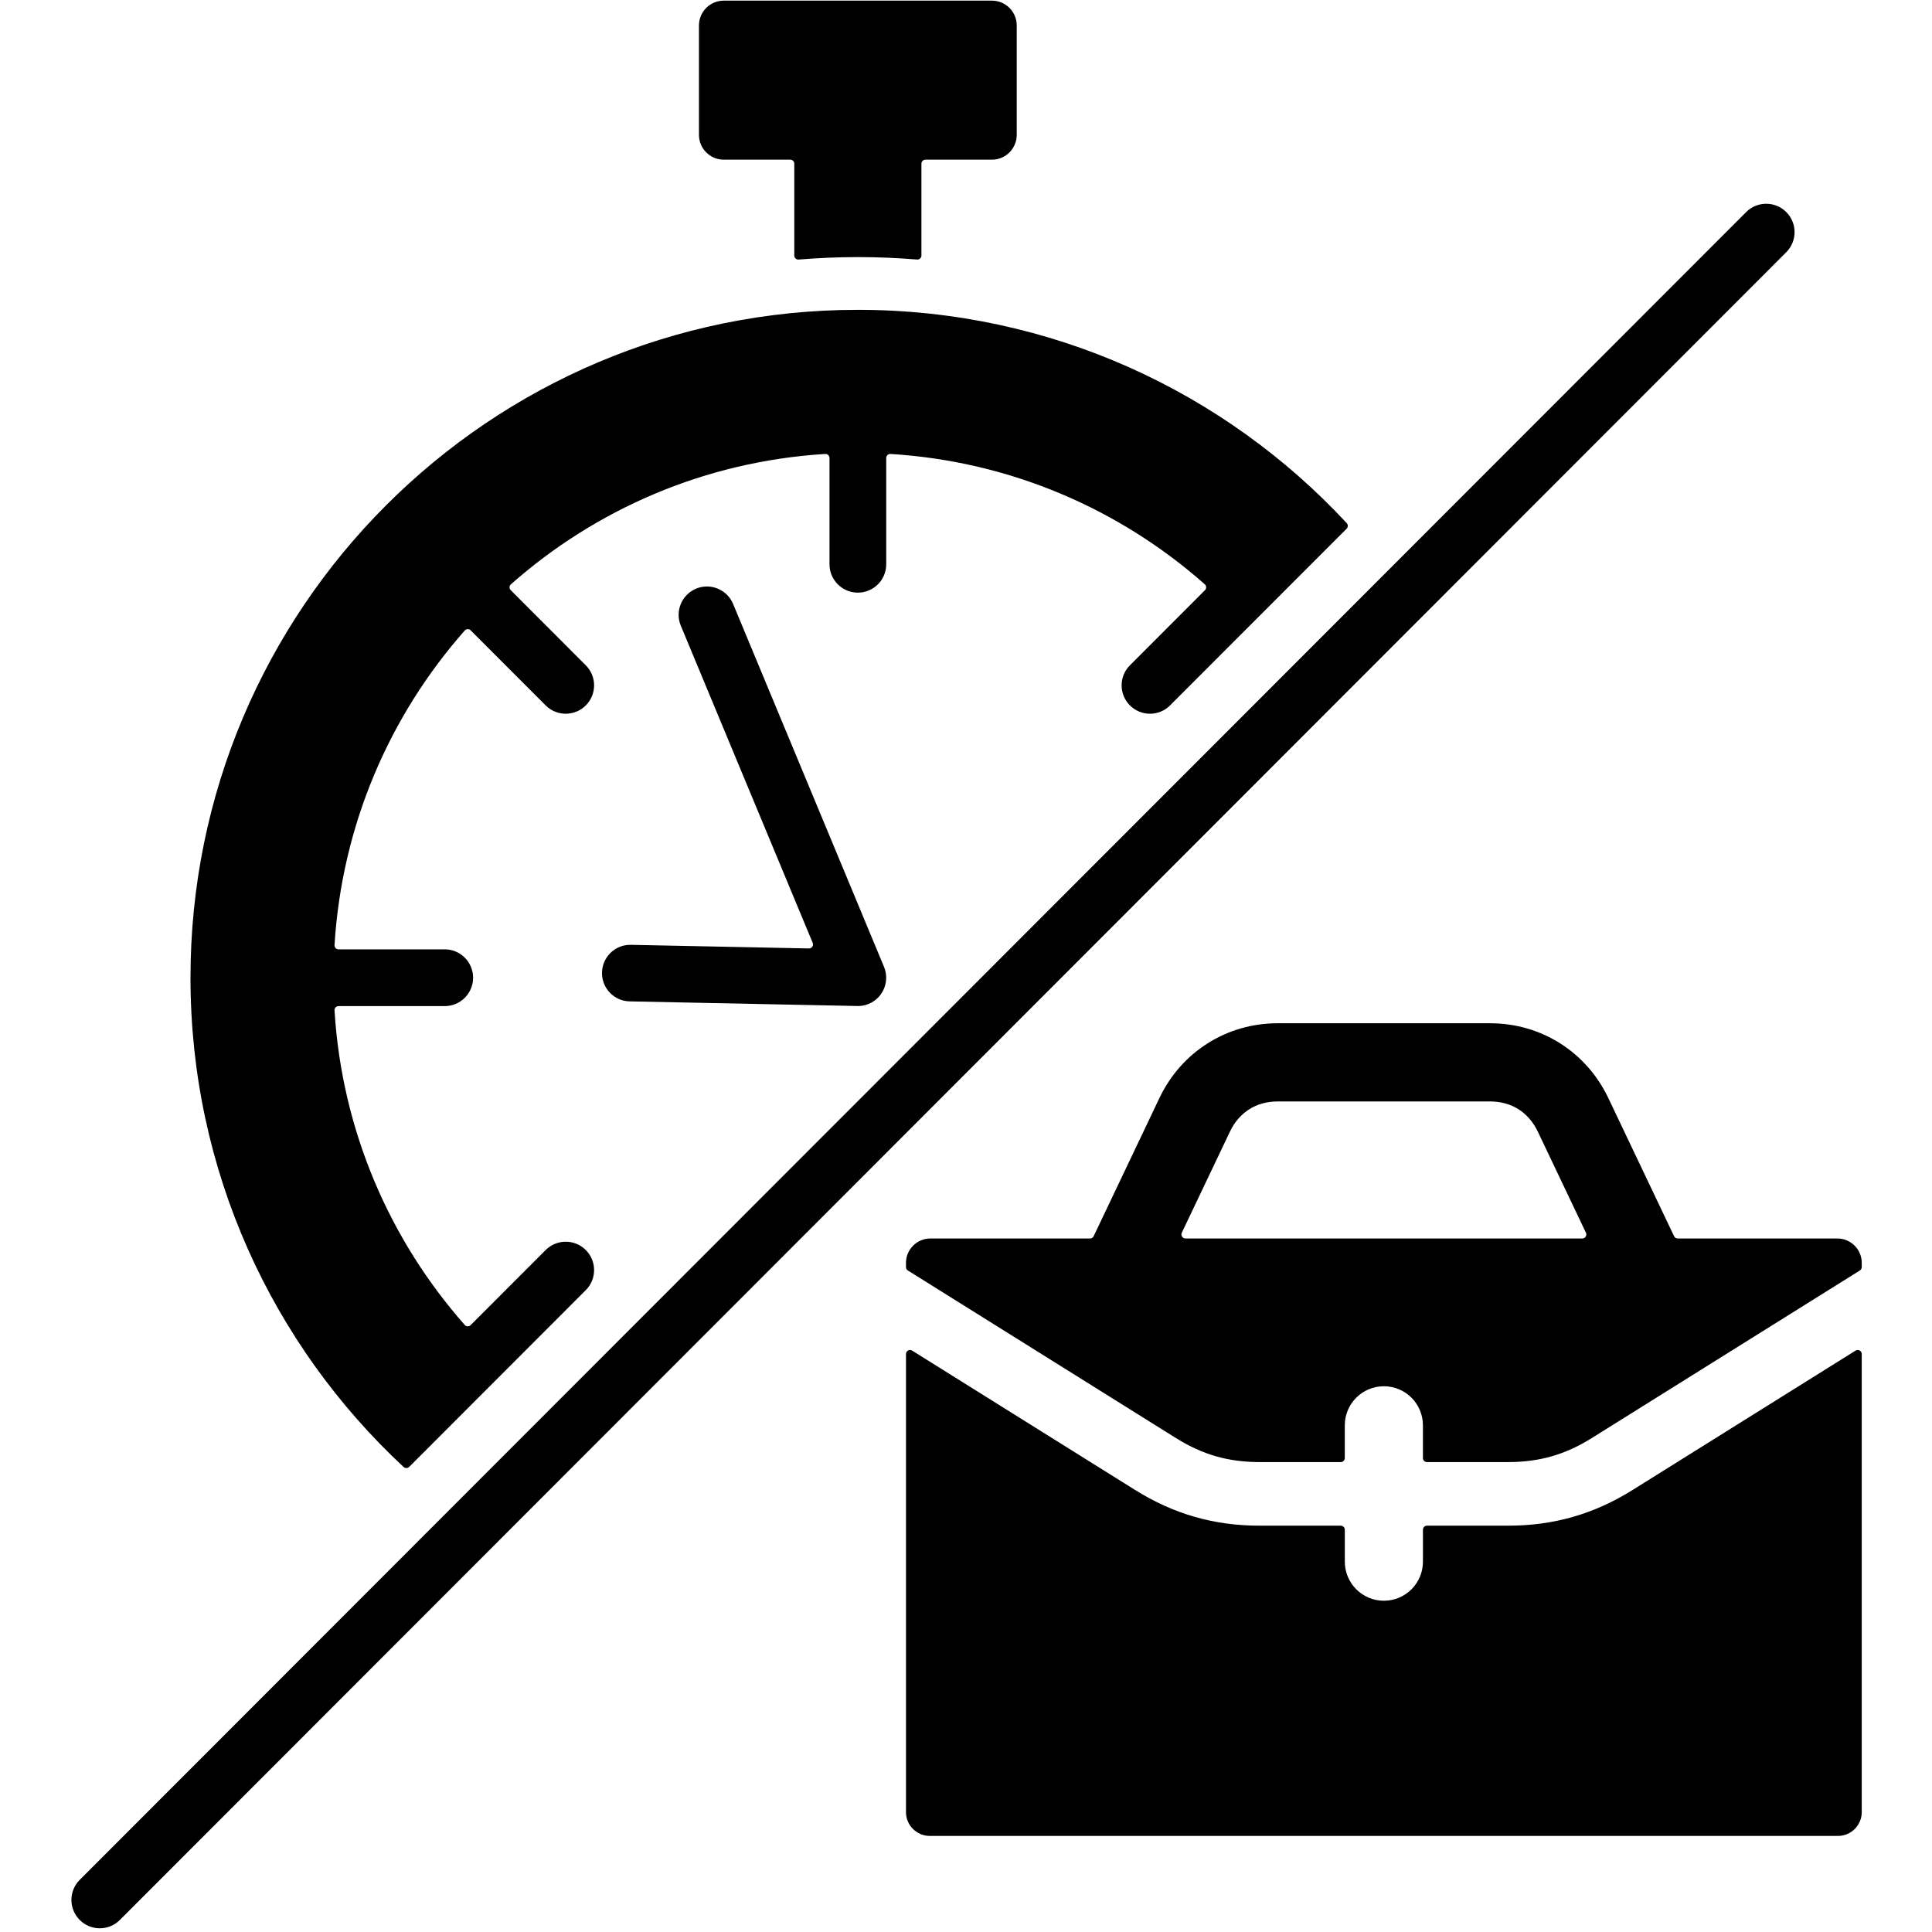 <svg xmlns="http://www.w3.org/2000/svg" xmlns:xlink="http://www.w3.org/1999/xlink" width="500" zoomAndPan="magnify" viewBox="0 0 375 375" height="500" preserveAspectRatio="xMidYMid meet" version="1.0"><defs><clipPath id="7d7e892b6c"><path d="M 13.359 0 L 361.359 0 L 361.359 375 L 13.359 375 Z M 13.359 0 " clip-rule="nonzero"/></clipPath></defs><g clip-path="url(#7d7e892b6c)"><path fill="#000000" d="M 178.848 31.777 L 178.848 49.59 C 178.848 49.816 178.762 50.016 178.594 50.168 C 178.426 50.324 178.223 50.391 177.996 50.375 C 174.195 50.062 170.363 49.902 166.508 49.902 C 162.641 49.902 158.812 50.07 155.023 50.379 C 154.793 50.398 154.594 50.328 154.426 50.176 C 154.258 50.02 154.172 49.824 154.172 49.598 L 154.172 31.777 C 154.172 31.344 153.816 30.992 153.387 30.992 L 140.469 30.992 C 137.828 30.992 135.668 28.828 135.668 26.184 L 135.668 4.934 C 135.668 2.289 137.828 0.125 140.469 0.125 L 192.547 0.125 C 195.188 0.125 197.348 2.289 197.348 4.934 L 197.348 26.184 C 197.348 28.828 195.188 30.992 192.547 30.992 L 179.629 30.992 C 179.199 30.992 178.848 31.344 178.848 31.777 Z M 305.32 294.422 C 301.293 295.578 297.141 296.133 292.715 296.133 L 276.977 296.133 C 276.543 296.133 276.191 296.488 276.191 296.922 L 276.191 303.113 C 276.191 307.305 272.797 310.703 268.609 310.703 C 264.422 310.703 261.027 307.305 261.027 303.113 L 261.027 296.922 C 261.027 296.488 260.672 296.133 260.238 296.133 L 244.504 296.133 C 240.078 296.133 235.926 295.578 231.898 294.422 C 227.883 293.273 224.062 291.535 220.289 289.18 L 177.055 262.156 C 176.805 262 176.516 261.992 176.258 262.133 C 176 262.277 175.852 262.527 175.852 262.82 L 175.852 351.75 C 175.852 353.012 176.371 354.164 177.207 354.996 C 178.039 355.832 179.191 356.352 180.449 356.352 L 356.766 356.352 C 358.027 356.352 359.176 355.832 360.012 354.996 C 360.844 354.164 361.363 353.012 361.363 351.75 L 361.363 262.82 C 361.363 262.527 361.215 262.277 360.957 262.133 C 360.703 261.992 360.41 262 360.16 262.156 L 316.926 289.18 C 313.152 291.535 309.336 293.273 305.32 294.422 Z M 212.281 239.941 L 225.043 213.129 C 227.184 208.641 230.426 205.023 234.414 202.504 C 238.402 199.984 243.055 198.613 248.016 198.613 L 289.199 198.613 C 294.16 198.613 298.816 199.984 302.801 202.5 C 306.789 205.023 310.035 208.641 312.172 213.129 L 324.934 239.941 C 325.066 240.223 325.332 240.391 325.645 240.391 L 356.641 240.391 C 359.242 240.391 361.363 242.512 361.363 245.117 L 361.363 245.938 C 361.363 246.215 361.23 246.457 360.992 246.605 L 308.93 279.148 C 306.367 280.75 303.812 281.914 301.172 282.672 C 298.543 283.426 295.754 283.789 292.711 283.789 L 276.977 283.789 C 276.543 283.789 276.188 283.438 276.188 283.004 L 276.188 276.656 C 276.188 272.469 272.797 269.07 268.605 269.07 C 264.418 269.07 261.023 272.469 261.023 276.656 L 261.023 283.004 C 261.023 283.438 260.672 283.789 260.238 283.789 L 244.504 283.789 C 241.465 283.789 238.676 283.426 236.043 282.672 C 233.402 281.914 230.848 280.75 228.285 279.148 L 176.223 246.605 C 175.984 246.457 175.852 246.215 175.852 245.938 L 175.852 245.117 C 175.852 242.512 177.977 240.391 180.574 240.391 L 211.574 240.391 C 211.883 240.391 212.148 240.223 212.281 239.941 Z M 307.824 239.266 L 298.488 219.648 C 297.59 217.766 296.297 216.285 294.746 215.309 C 293.191 214.324 291.293 213.789 289.203 213.789 L 248.016 213.789 C 245.922 213.789 244.031 214.324 242.473 215.309 C 240.922 216.285 239.625 217.766 238.73 219.648 L 229.391 239.262 C 229.273 239.516 229.289 239.785 229.438 240.023 C 229.586 240.258 229.824 240.387 230.102 240.387 L 307.113 240.387 C 307.391 240.387 307.633 240.258 307.781 240.023 C 307.93 239.789 307.945 239.516 307.824 239.266 Z M 132.145 121.449 C 130.98 118.645 132.309 115.426 135.113 114.258 C 137.914 113.094 141.133 114.422 142.297 117.23 L 171.586 187.664 C 172.75 190.473 171.422 193.691 168.617 194.855 C 167.785 195.199 166.914 195.328 166.07 195.258 C 166.055 195.258 166.039 195.258 166.023 195.258 L 122.223 194.367 C 119.195 194.309 116.789 191.805 116.848 188.773 C 116.906 185.742 119.41 183.332 122.438 183.391 L 157 184.094 C 157.273 184.098 157.512 183.977 157.664 183.75 C 157.82 183.523 157.848 183.258 157.742 183.004 Z M 242.258 121.758 L 227.105 136.922 C 224.953 139.074 221.469 139.074 219.32 136.922 C 217.168 134.773 217.168 131.285 219.32 129.133 L 233.883 114.555 C 234.043 114.395 234.121 114.199 234.113 113.977 C 234.109 113.75 234.02 113.559 233.848 113.41 C 217.387 98.855 196.184 89.551 172.848 88.113 C 172.625 88.102 172.426 88.172 172.262 88.328 C 172.098 88.48 172.016 88.676 172.016 88.898 L 172.016 109.523 C 172.016 112.566 169.551 115.031 166.508 115.031 C 163.469 115.031 161.004 112.566 161.004 109.523 L 161.004 88.898 C 161.004 88.676 160.922 88.48 160.758 88.328 C 160.594 88.172 160.395 88.102 160.168 88.113 C 136.836 89.551 115.633 98.855 99.172 113.41 C 99.004 113.559 98.914 113.75 98.906 113.977 C 98.898 114.199 98.977 114.398 99.137 114.555 L 113.699 129.133 C 115.852 131.285 115.852 134.773 113.699 136.922 C 111.551 139.074 108.066 139.074 105.914 136.922 L 91.352 122.348 C 91.191 122.188 90.996 122.109 90.77 122.117 C 90.547 122.125 90.355 122.215 90.207 122.383 C 75.664 138.859 66.367 160.078 64.93 183.43 C 64.918 183.656 64.988 183.852 65.145 184.02 C 65.297 184.184 65.492 184.266 65.715 184.266 L 86.32 184.266 C 89.363 184.266 91.828 186.734 91.828 189.777 C 91.828 192.82 89.363 195.285 86.32 195.285 L 65.715 195.285 C 65.488 195.285 65.293 195.367 65.141 195.531 C 64.988 195.695 64.914 195.895 64.93 196.121 C 66.363 219.473 75.66 240.691 90.203 257.168 C 90.355 257.34 90.543 257.43 90.77 257.434 C 90.996 257.441 91.191 257.363 91.352 257.203 L 105.914 242.629 C 108.066 240.477 111.551 240.477 113.699 242.629 C 115.852 244.777 115.852 248.266 113.699 250.418 L 98.547 265.586 L 79.43 284.715 C 79.129 285.016 78.648 285.023 78.336 284.738 C 52.895 261.066 36.973 227.281 36.973 189.777 C 36.973 118.176 94.969 60.137 166.508 60.137 C 203.988 60.137 237.742 76.07 261.395 101.531 C 261.684 101.844 261.672 102.324 261.375 102.625 Z M 23.262 372.668 L 346.715 48.953 C 348.863 46.801 348.863 43.312 346.715 41.164 C 344.562 39.012 341.078 39.012 338.93 41.164 L 267.684 112.465 L 247.945 132.223 L 105.078 275.203 L 85.336 294.961 L 15.477 364.875 C 13.324 367.027 13.324 370.516 15.477 372.668 C 17.625 374.82 21.109 374.82 23.262 372.668 Z M 23.262 372.668 " fill-opacity="1" fill-rule="evenodd"/></g></svg>